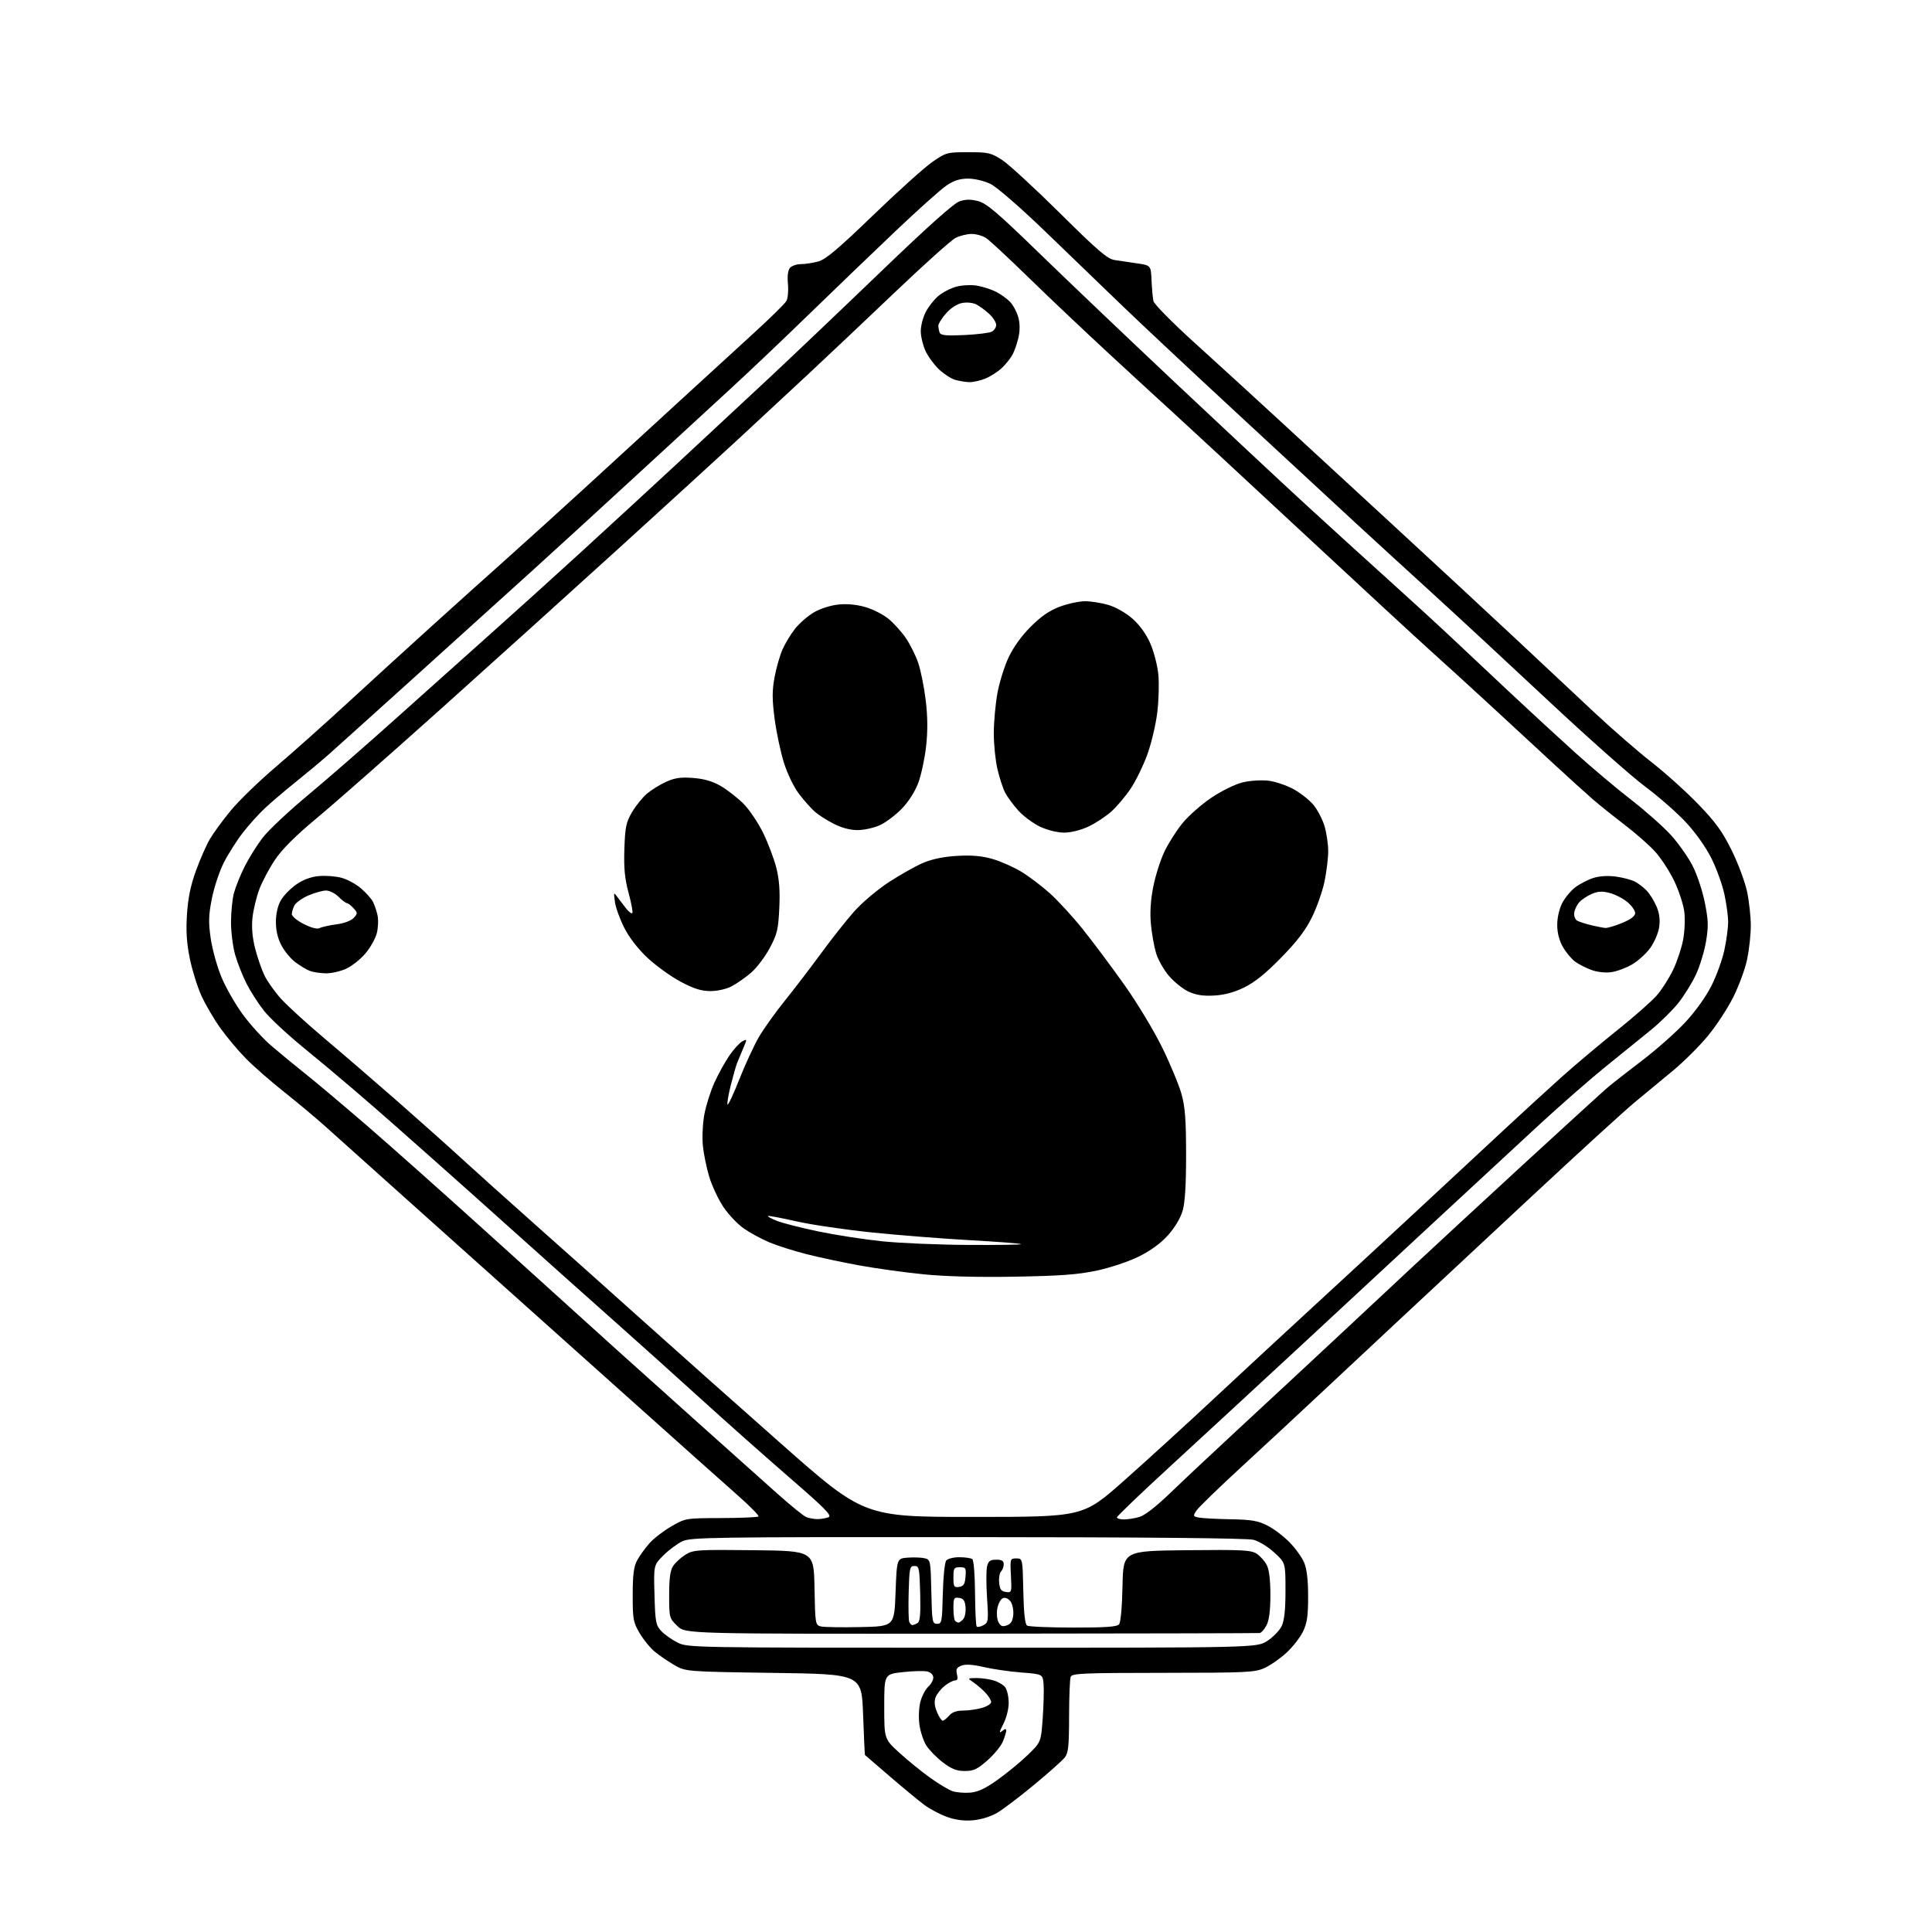 <?xml version="1.0" encoding="UTF-8" standalone="no"?>
<svg 
  version="1.1" 
  xmlns="http://www.w3.org/2000/svg" 
  xmlns:xlink="http://www.w3.org/1999/xlink" 
  xmlns:svg="http://www.w3.org/2000/svg"
  xmlns:rdf="http://www.w3.org/1999/02/22-rdf-syntax-ns#"
  xmlns:cc="http://creativecommons.org/ns#"
  xmlns:dc="http://purl.org/dc/elements/1.1/"
  viewBox="0 0 768 768"
  width="768"
  height="768"
>
<style>svg {background-color: white; }</style>"
<path stroke="none" fill="black" fill-rule="evenodd" d="M386.80,723.59C383.22,723.90 379.87,723.47 376.49,722.26C373.74,721.28 369.69,719.14 367.49,717.52C365.30,715.90 359.11,710.79 353.75,706.18C348.39,701.57 343.93,697.73 343.84,697.65C343.75,697.57 343.41,690.30 343.09,681.50C342.50,665.50 342.50,665.50 307.50,665.00C272.50,664.50 272.50,664.50 267.84,661.76C265.27,660.25 261.78,657.84 260.07,656.40C258.36,654.97 255.73,651.70 254.23,649.14C251.72,644.88 251.50,643.65 251.51,634.00C251.52,625.91 251.93,622.76 253.28,620.26C254.25,618.48 256.41,615.46 258.10,613.54C259.78,611.63 263.71,608.58 266.83,606.78C272.50,603.50 272.51,603.50 286.71,603.45C294.53,603.43 301.19,603.14 301.52,602.82C301.84,602.49 298.09,598.69 293.18,594.36C288.27,590.04 268.18,572.10 248.52,554.50C228.87,536.90 207.32,517.62 200.64,511.65C193.96,505.67 176.62,490.15 162.10,477.15C147.58,464.14 132.73,450.83 129.10,447.57C125.47,444.31 118.22,438.26 113.00,434.12C107.78,429.98 100.97,424.03 97.87,420.90C94.77,417.76 90.15,412.27 87.60,408.69C85.05,405.12 81.65,399.30 80.04,395.76C78.44,392.22 76.36,385.55 75.43,380.94C74.19,374.82 73.89,370.08 74.33,363.40C74.76,356.88 75.79,351.88 77.94,346.01C79.59,341.48 82.06,335.86 83.44,333.52C84.81,331.18 88.53,326.10 91.71,322.23C94.90,318.35 102.90,310.59 109.50,304.97C116.10,299.35 128.93,287.92 138.00,279.57C147.07,271.22 161.93,257.66 171.01,249.44C180.09,241.22 193.81,228.88 201.51,222.02C209.20,215.15 223.15,202.52 232.50,193.95C241.85,185.38 258.27,170.31 269.00,160.47C279.73,150.63 293.68,137.85 300.00,132.08C306.32,126.30 311.99,120.72 312.59,119.68C313.19,118.64 313.47,115.59 313.22,112.90C312.92,109.81 313.21,107.46 314.00,106.51C314.68,105.68 316.65,105.00 318.37,104.99C320.09,104.99 323.22,104.51 325.32,103.93C328.26,103.11 333.35,98.81 347.11,85.53C356.99,75.99 367.59,66.46 370.66,64.35C376.08,60.61 376.49,60.50 384.92,60.50C392.94,60.50 393.96,60.74 398.39,63.62C401.02,65.33 411.37,74.86 421.39,84.78C436.41,99.67 440.21,102.93 443.05,103.36C444.95,103.65 448.98,104.25 452.00,104.69C457.50,105.50 457.50,105.50 457.76,111.50C457.90,114.80 458.24,118.49 458.52,119.71C458.79,120.92 466.12,128.34 474.81,136.21C483.49,144.07 498.40,157.70 507.94,166.50C517.48,175.30 537.94,194.15 553.39,208.39C568.85,222.64 590.22,242.44 600.87,252.39C611.52,262.35 626.15,276.05 633.37,282.83C640.59,289.61 651.00,298.67 656.50,302.96C662.00,307.26 670.38,314.80 675.12,319.72C682.03,326.89 684.68,330.55 688.40,338.09C690.95,343.26 693.70,350.65 694.50,354.50C695.31,358.35 695.97,364.43 695.97,368.00C695.97,371.57 695.30,377.62 694.50,381.43C693.69,385.25 691.20,392.00 688.97,396.43C686.75,400.87 682.22,407.78 678.91,411.78C675.61,415.78 669.44,421.94 665.20,425.46C660.97,428.99 654.12,434.65 650.00,438.04C645.88,441.43 627.24,458.45 608.59,475.85C589.94,493.26 567.22,514.45 558.09,522.93C548.97,531.42 534.52,544.92 525.99,552.93C517.46,560.95 502.97,574.40 493.79,582.84C484.62,591.28 476.43,599.21 475.60,600.48C474.18,602.66 474.23,602.81 476.61,603.26C477.99,603.53 483.66,603.83 489.21,603.93C497.61,604.09 500.08,604.52 503.90,606.48C506.43,607.77 510.39,610.78 512.70,613.17C515.01,615.55 517.60,619.17 518.45,621.22C519.49,623.71 520.00,628.15 520.00,634.65C520.00,642.40 519.59,645.22 517.95,648.60C516.82,650.93 513.87,654.71 511.39,656.99C508.91,659.28 504.99,662.01 502.69,663.05C498.82,664.81 495.72,664.96 462.36,664.98C430.33,665.00 426.14,665.18 425.61,666.58C425.27,667.45 424.99,674.54 424.98,682.33C424.96,694.23 424.68,696.85 423.23,698.67C422.28,699.86 416.83,704.71 411.11,709.45C405.40,714.20 398.78,719.21 396.41,720.61C393.83,722.12 389.96,723.32 386.80,723.59zM385.69,712.60C388.78,712.35 391.68,710.98 396.69,707.40C400.44,704.73 405.82,700.29 408.66,697.52C413.81,692.50 413.81,692.50 414.49,683.00C414.87,677.77 415.02,671.70 414.84,669.50C414.50,665.50 414.50,665.50 406.00,664.84C401.32,664.48 394.61,663.51 391.07,662.68C386.73,661.67 383.86,661.48 382.22,662.11C380.26,662.85 379.91,663.51 380.41,665.52C380.85,667.27 380.63,668.00 379.65,668.00C378.89,668.00 377.05,668.96 375.56,670.13C374.07,671.30 372.44,673.35 371.93,674.68C371.30,676.35 371.46,678.15 372.46,680.55C373.25,682.45 374.27,684.00 374.73,684.00C375.18,684.00 376.33,683.10 377.27,682.00C378.41,680.66 380.22,680.00 382.74,679.99C384.81,679.99 388.19,679.52 390.25,678.95C392.31,678.37 394.00,677.32 394.00,676.60C394.00,675.88 392.99,674.21 391.75,672.90C390.51,671.58 388.37,669.74 387.00,668.80C384.50,667.10 384.50,667.10 388.01,667.05C389.94,667.02 393.02,667.43 394.87,667.96C396.71,668.49 398.83,669.73 399.58,670.71C400.33,671.70 400.95,674.43 400.97,676.79C400.99,679.26 400.09,682.86 398.86,685.28C397.20,688.54 397.08,689.18 398.36,688.12C399.48,687.19 400.00,687.12 400.00,687.91C400.00,688.54 399.39,690.53 398.64,692.33C397.89,694.12 395.12,697.48 392.50,699.79C388.50,703.31 387.03,704.00 383.50,704.00C380.23,704.00 378.27,703.22 374.74,700.53C372.25,698.62 369.29,695.58 368.17,693.77C367.05,691.96 365.83,688.22 365.47,685.46C365.09,682.66 365.28,678.66 365.90,676.38C366.50,674.15 367.89,671.50 369.00,670.50C370.10,669.51 371.00,667.87 371.00,666.86C371.00,665.79 370.05,664.80 368.69,664.46C367.42,664.14 363.04,664.24 358.94,664.69C351.50,665.50 351.50,665.50 351.50,678.38C351.50,691.26 351.50,691.26 357.50,696.74C360.80,699.75 366.31,704.23 369.75,706.69C373.18,709.16 377.23,711.57 378.75,712.05C380.26,712.54 383.39,712.78 385.69,712.60zM386.55,655.00C499.60,655.00 499.60,655.00 503.79,652.28C506.09,650.79 508.66,648.13 509.49,646.38C510.55,644.14 511.00,639.94 511.00,632.23C511.00,621.25 511.00,621.25 506.59,617.19C504.17,614.95 500.45,612.67 498.34,612.10C495.84,611.44 456.08,611.06 384.68,611.03C282.58,610.98 274.60,611.10 271.21,612.70C269.21,613.66 265.83,616.17 263.70,618.30C259.84,622.16 259.84,622.16 260.17,634.00C260.47,644.88 260.70,646.05 262.89,648.39C264.21,649.79 267.13,651.85 269.39,652.97C273.45,654.97 274.90,655.00 386.55,655.00zM386.00,649.41C272.50,649.51 272.50,649.51 269.25,646.35C266.05,643.25 266.00,643.06 266.00,634.06C266.00,627.37 266.43,624.28 267.60,622.48C268.49,621.14 270.69,619.12 272.50,618.00C275.61,616.08 277.14,615.98 299.65,616.23C323.50,616.50 323.50,616.50 323.78,631.24C324.04,645.53 324.12,645.99 326.28,646.53C327.50,646.83 334.57,646.95 342.00,646.79C355.50,646.50 355.50,646.50 356.00,633.00C356.50,619.50 356.50,619.50 360.92,619.18C363.35,619.01 366.37,619.13 367.64,619.45C369.87,620.01 369.95,620.41 370.22,632.76C370.48,644.74 370.62,645.50 372.50,645.50C374.37,645.50 374.52,644.74 374.78,633.56C374.94,626.86 375.54,621.05 376.16,620.31C376.75,619.59 379.10,619.01 381.37,619.02C383.64,619.02 385.95,619.36 386.50,619.77C387.07,620.18 387.54,626.02 387.59,633.26C387.64,640.28 387.94,646.28 388.26,646.59C388.57,646.90 389.77,646.66 390.92,646.04C392.89,644.99 392.97,644.38 392.36,635.10C392.01,629.69 392.01,624.08 392.38,622.63C392.91,620.53 393.63,620.00 396.02,620.00C398.22,620.00 399.00,620.47 399.00,621.80C399.00,622.79 398.52,624.08 397.93,624.67C397.34,625.26 397.00,627.27 397.18,629.12C397.43,631.79 397.99,632.57 399.86,632.83C402.17,633.16 402.21,633.02 401.86,626.33C401.51,619.62 401.54,619.50 404.00,619.50C406.50,619.50 406.50,619.50 406.78,632.46C406.97,641.29 407.45,645.67 408.28,646.20C408.95,646.62 417.21,646.98 426.63,646.98C439.59,647.00 444.02,646.68 444.85,645.68C445.49,644.91 446.06,638.62 446.22,630.43C446.50,616.50 446.50,616.50 471.76,616.23C493.94,616.00 497.33,616.17 499.56,617.63C500.96,618.55 502.75,620.56 503.55,622.10C504.50,623.94 505.00,628.01 505.00,634.00C505.00,640.20 504.51,644.04 503.47,646.05C502.64,647.67 501.40,649.07 500.72,649.16C500.05,649.24 448.43,649.36 386.00,649.41zM400.26,646.10C401.88,645.51 402.58,644.34 402.79,641.89C402.96,640.03 402.46,637.64 401.69,636.59C400.85,635.44 399.65,634.92 398.70,635.28C397.83,635.62 396.82,637.45 396.46,639.34C396.10,641.27 396.30,643.70 396.92,644.86C397.79,646.47 398.52,646.74 400.26,646.10zM362.72,645.98C363.15,645.98 364.08,645.60 364.79,645.15C365.73,644.55 366.00,641.48 365.79,633.42C365.52,623.26 365.36,622.50 363.50,622.50C361.65,622.50 361.48,623.26 361.21,632.93C361.06,638.67 361.15,643.96 361.43,644.68C361.71,645.41 362.29,645.99 362.72,645.98zM381.04,645.00C381.44,645.00 382.29,644.35 382.95,643.57C383.60,642.78 383.99,640.64 383.82,638.82C383.57,636.26 382.99,635.43 381.25,635.18C379.21,634.89 379.00,635.27 379.00,639.26C379.00,641.69 379.30,643.97 379.67,644.33C380.03,644.70 380.65,645.00 381.04,645.00zM381.25,630.82C383.06,630.56 383.56,629.76 383.81,626.75C384.09,623.31 383.91,623.00 381.56,623.00C379.23,623.00 379.00,623.37 379.00,627.07C379.00,630.72 379.23,631.11 381.25,630.82zM325.00,603.87C326.38,603.86 328.33,603.53 329.35,603.13C330.87,602.54 328.05,599.67 313.85,587.38C304.31,579.11 288.62,565.18 278.99,556.43C269.35,547.67 253.86,533.75 244.57,525.50C235.27,517.25 218.14,501.95 206.50,491.50C194.86,481.05 180.00,467.77 173.48,462.00C166.95,456.23 159.07,449.25 155.97,446.50C152.87,443.75 146.02,437.79 140.75,433.27C135.48,428.74 126.17,420.95 120.07,415.97C113.97,410.98 107.14,404.59 104.90,401.75C102.66,398.92 99.56,394.08 98.00,391.00C96.44,387.92 94.43,382.84 93.52,379.71C92.61,376.58 91.85,370.74 91.83,366.73C91.82,362.72 92.34,357.44 93.00,354.99C93.66,352.55 95.55,347.84 97.21,344.53C98.87,341.21 102.08,336.06 104.36,333.07C106.64,330.09 114.81,322.40 122.53,315.99C130.24,309.57 145.78,296.04 157.05,285.91C168.33,275.79 185.39,260.52 194.96,252.00C204.53,243.47 220.97,228.62 231.48,219.00C242.00,209.38 259.34,193.40 270.02,183.50C280.70,173.60 296.88,158.54 305.97,150.04C315.06,141.54 335.01,122.56 350.29,107.86C368.98,89.89 379.20,80.76 381.48,80.01C383.95,79.19 385.97,79.18 388.93,79.98C392.22,80.87 396.71,84.70 412.75,100.29C423.62,110.85 448.05,134.12 467.03,152.00C486.02,169.88 509.41,191.72 519.02,200.55C528.64,209.38 543.48,222.88 552.00,230.55C560.52,238.22 571.79,248.55 577.04,253.50C582.29,258.45 592.87,268.39 600.54,275.59C608.22,282.79 619.80,293.45 626.27,299.29C632.74,305.13 642.72,313.52 648.44,317.95C654.16,322.38 661.28,328.71 664.27,332.01C667.27,335.32 671.14,340.84 672.89,344.29C674.65,347.74 676.82,354.32 677.72,358.91C679.11,365.98 679.18,368.33 678.15,374.37C677.48,378.29 675.67,384.20 674.12,387.50C672.57,390.80 669.44,395.84 667.17,398.70C664.89,401.56 659.99,406.39 656.27,409.43C652.54,412.47 644.55,418.95 638.50,423.82C632.45,428.70 620.52,439.12 612.00,446.97C603.48,454.82 585.25,471.70 571.50,484.47C557.75,497.24 533.20,520.03 516.94,535.10C500.68,550.17 477.62,571.46 465.69,582.42C453.76,593.37 444.00,602.71 444.00,603.17C444.00,603.63 445.24,604.00 446.76,604.00C448.27,604.00 451.05,603.56 452.92,603.02C455.06,602.41 459.72,598.78 465.42,593.27C470.42,588.45 483.50,576.17 494.49,566.00C505.49,555.83 521.35,541.09 529.74,533.25C538.13,525.41 551.86,512.59 560.25,504.75C568.64,496.91 589.00,478.08 605.50,462.91C622.00,447.74 637.08,433.99 639.00,432.35C640.92,430.71 647.11,425.86 652.75,421.58C658.39,417.29 666.07,410.50 669.82,406.49C673.93,402.08 678.09,396.29 680.33,391.85C682.37,387.81 684.70,381.35 685.50,377.50C686.31,373.65 686.97,368.70 686.97,366.50C686.97,364.30 686.31,359.41 685.51,355.63C684.71,351.85 682.41,345.43 680.40,341.36C678.20,336.92 674.16,331.18 670.27,326.97C666.71,323.13 659.35,316.68 653.93,312.64C648.50,308.60 631.11,293.18 615.28,278.36C599.45,263.54 578.62,244.24 569.00,235.48C559.38,226.72 545.88,214.36 539.00,208.01C532.12,201.66 511.20,182.30 492.50,164.98C473.80,147.67 452.65,127.85 445.50,120.94C438.35,114.03 424.74,100.90 415.26,91.78C405.25,82.15 396.20,74.31 393.69,73.09C391.25,71.91 387.39,71.00 384.83,71.00C381.54,71.00 379.19,71.75 376.23,73.75C373.99,75.26 364.82,83.47 355.84,92.00C346.86,100.53 331.41,115.38 321.50,125.01C311.60,134.64 297.62,147.92 290.43,154.51C283.25,161.10 266.60,176.43 253.43,188.56C240.27,200.69 221.62,217.76 212.00,226.48C202.38,235.20 181.26,254.30 165.07,268.92C148.89,283.54 133.35,297.52 130.55,300.00C127.75,302.48 121.87,307.39 117.48,310.91C113.09,314.44 107.55,319.16 105.16,321.41C102.77,323.66 98.86,328.01 96.48,331.08C94.09,334.16 90.72,339.47 88.98,342.89C87.24,346.31 85.10,352.75 84.22,357.19C82.90,363.90 82.83,366.60 83.77,373.10C84.40,377.41 86.33,384.33 88.05,388.47C89.78,392.62 93.59,399.27 96.51,403.26C99.44,407.24 104.46,412.77 107.67,415.55C110.88,418.32 116.88,423.26 121.00,426.53C125.12,429.79 136.42,439.30 146.11,447.66C155.80,456.03 178.97,476.68 197.61,493.55C216.25,510.42 237.57,529.71 245.00,536.41C252.43,543.11 267.73,556.84 279.00,566.92C290.27,576.99 303.77,589.06 309.00,593.74C314.23,598.41 319.40,602.61 320.50,603.06C321.60,603.51 323.62,603.87 325.00,603.87zM386.97,603.00C430.50,603.00 430.50,603.00 446.50,588.86C455.30,581.08 471.95,565.89 483.50,555.10C495.05,544.32 512.35,528.29 521.93,519.50C531.52,510.70 549.97,493.64 562.93,481.59C575.90,469.54 592.12,454.45 599.00,448.06C605.88,441.66 615.77,432.61 621.00,427.93C626.23,423.26 635.99,415.04 642.70,409.68C649.42,404.31 656.56,398.03 658.58,395.71C660.60,393.40 663.54,388.78 665.12,385.46C666.70,382.14 668.48,376.76 669.08,373.50C669.69,370.25 669.89,365.25 669.53,362.39C669.17,359.53 667.36,354.02 665.50,350.14C663.64,346.26 660.18,340.98 657.81,338.40C655.44,335.83 650.05,331.09 645.82,327.87C641.60,324.65 635.98,320.15 633.32,317.87C630.67,315.58 623.34,308.94 617.04,303.11C610.73,297.27 599.71,287.09 592.54,280.47C585.37,273.85 574.77,264.19 569.00,259.00C563.23,253.81 539.86,232.22 517.07,211.03C494.29,189.84 472.18,169.35 467.94,165.50C463.70,161.65 451.97,150.87 441.87,141.54C431.76,132.21 416.98,118.22 409.00,110.44C401.02,102.66 393.39,95.56 392.03,94.65C390.67,93.74 388.06,93.00 386.23,93.00C384.40,93.00 381.51,93.72 379.80,94.60C378.10,95.48 367.43,105.05 356.09,115.85C344.75,126.66 329.18,141.37 321.49,148.54C313.79,155.72 301.43,167.21 294.00,174.08C286.57,180.96 265.18,200.51 246.45,217.54C227.72,234.57 195.77,263.41 175.45,281.63C155.13,299.85 132.88,319.44 126.00,325.15C117.48,332.24 112.18,337.52 109.34,341.74C107.05,345.14 104.22,350.46 103.06,353.57C101.90,356.68 100.68,361.76 100.36,364.87C99.96,368.64 100.32,372.69 101.42,377.02C102.33,380.58 103.99,385.40 105.12,387.73C106.24,390.06 109.19,394.22 111.67,396.98C114.15,399.73 121.92,406.83 128.93,412.75C135.95,418.66 148.85,429.77 157.60,437.43C166.34,445.10 178.00,455.49 183.50,460.54C189.00,465.58 202.32,477.54 213.10,487.11C223.88,496.67 242.72,513.50 254.97,524.50C267.22,535.50 292.14,557.66 310.34,573.75C343.44,603.00 343.44,603.00 386.97,603.00zM403.50,507.50C388.52,507.76 375.80,507.43 367.00,506.54C359.57,505.80 348.13,504.21 341.58,503.02C335.02,501.82 325.57,499.81 320.58,498.54C315.58,497.28 308.92,495.15 305.76,493.82C302.60,492.49 298.01,489.98 295.55,488.25C293.10,486.52 289.47,482.67 287.50,479.69C285.52,476.71 283.03,471.40 281.96,467.89C280.89,464.37 279.74,458.80 279.41,455.50C279.07,452.20 279.33,446.60 279.98,443.05C280.63,439.51 282.43,433.80 283.99,430.36C285.54,426.93 288.23,422.08 289.95,419.58C291.67,417.08 293.97,414.55 295.07,413.96C297.03,412.91 297.04,412.97 295.45,416.70C294.56,418.79 293.46,421.44 293.00,422.58C292.55,423.72 291.43,427.66 290.51,431.33C289.59,435.00 288.99,438.47 289.18,439.05C289.38,439.63 291.48,435.16 293.87,429.11C296.25,423.07 299.82,415.38 301.80,412.02C303.79,408.67 308.36,402.28 311.96,397.83C315.55,393.37 321.95,385.02 326.17,379.26C330.38,373.50 336.35,365.93 339.44,362.44C342.57,358.90 348.67,353.72 353.27,350.71C357.80,347.75 363.98,344.27 367.00,342.99C370.66,341.45 375.21,340.52 380.59,340.22C386.39,339.89 390.36,340.25 394.59,341.47C397.84,342.41 402.98,344.69 406.00,346.53C409.02,348.37 414.10,352.20 417.27,355.04C420.45,357.88 426.36,364.32 430.40,369.35C434.44,374.38 441.89,384.35 446.96,391.50C452.07,398.70 458.79,409.85 462.04,416.50C465.27,423.10 468.71,431.43 469.70,435.00C471.10,440.09 471.49,445.29 471.49,459.00C471.50,471.03 471.06,478.00 470.11,481.30C469.25,484.25 467.00,488.01 464.28,491.04C461.39,494.25 457.35,497.20 452.67,499.51C448.65,501.50 441.32,503.94 436.00,505.08C428.52,506.67 421.61,507.18 403.50,507.50zM384.92,494.88C396.70,494.95 406.13,494.80 405.89,494.56C405.64,494.31 396.68,493.62 385.97,493.02C375.26,492.43 357.73,491.05 347.00,489.96C336.27,488.87 322.58,486.87 316.57,485.50C310.56,484.14 305.48,483.19 305.28,483.39C305.08,483.59 306.68,484.46 308.84,485.32C311.00,486.18 318.33,488.05 325.13,489.48C331.93,490.90 343.35,492.67 350.50,493.42C357.65,494.16 373.14,494.82 384.92,494.88zM482.55,395.75C478.18,395.98 475.38,395.54 472.44,394.17C470.21,393.13 466.72,390.32 464.67,387.93C462.63,385.54 460.32,381.45 459.54,378.83C458.76,376.21 457.84,371.01 457.50,367.28C457.08,362.79 457.39,357.83 458.42,352.58C459.27,348.23 461.26,341.93 462.85,338.58C464.43,335.24 467.70,330.10 470.11,327.16C472.53,324.22 477.72,319.66 481.65,317.03C485.70,314.32 491.06,311.71 494.01,311.00C496.88,310.31 501.44,310.01 504.15,310.33C506.86,310.65 511.35,312.16 514.14,313.67C516.93,315.19 520.53,318.02 522.13,319.97C523.74,321.91 525.72,325.72 526.53,328.43C527.34,331.14 527.99,335.64 527.98,338.43C527.97,341.22 527.30,346.65 526.50,350.50C525.69,354.35 523.45,360.71 521.52,364.63C518.98,369.79 515.60,374.22 509.26,380.70C503.13,386.97 498.72,390.52 494.55,392.54C490.48,394.52 486.68,395.53 482.55,395.75zM282.29,393.97C278.72,393.95 275.73,393.00 270.52,390.22C266.68,388.17 260.80,383.93 257.44,380.80C253.61,377.21 250.16,372.76 248.15,368.80C246.39,365.33 244.72,360.70 244.43,358.50C243.91,354.50 243.91,354.50 245.70,356.95C246.69,358.29 248.25,360.32 249.16,361.45C250.08,362.58 251.07,363.26 251.36,362.97C251.65,362.68 250.99,359.08 249.88,354.97C248.34,349.24 247.95,345.16 248.20,337.49C248.49,328.74 248.88,326.89 251.25,322.84C252.74,320.29 255.43,316.97 257.23,315.45C259.03,313.93 262.49,311.80 264.92,310.72C268.36,309.19 270.75,308.87 275.63,309.26C280.02,309.61 283.34,310.60 286.63,312.52C289.21,314.04 293.22,317.17 295.53,319.48C297.84,321.79 301.36,327.01 303.36,331.09C305.35,335.17 307.71,341.42 308.61,345.00C309.78,349.65 310.11,354.22 309.78,361.06C309.38,369.49 308.93,371.35 305.98,376.88C304.14,380.33 300.81,384.73 298.57,386.66C296.33,388.59 292.83,391.04 290.79,392.09C288.61,393.21 285.10,393.99 282.29,393.97zM129.50,386.91C127.30,386.89 124.39,386.43 123.03,385.89C121.67,385.35 119.08,383.77 117.27,382.39C115.46,381.01 113.00,378.00 111.81,375.69C110.36,372.91 109.65,369.76 109.68,366.33C109.70,363.10 110.45,359.92 111.66,357.85C112.72,356.02 115.46,353.22 117.73,351.62C120.43,349.72 123.53,348.56 126.69,348.26C129.34,348.00 133.43,348.31 135.77,348.94C138.11,349.57 141.61,351.48 143.55,353.18C145.49,354.88 147.58,357.21 148.19,358.36C148.81,359.51 149.64,361.93 150.05,363.72C150.46,365.52 150.34,368.77 149.79,370.94C149.24,373.12 147.17,376.78 145.20,379.08C143.23,381.39 139.79,384.10 137.56,385.11C135.33,386.13 131.70,386.94 129.50,386.91zM640.50,386.45C638.12,386.78 634.90,386.42 632.56,385.55C630.39,384.76 627.46,383.25 626.06,382.21C624.65,381.17 622.49,378.55 621.27,376.41C619.82,373.88 619.03,370.81 619.02,367.71C619.01,364.87 619.81,361.33 620.99,359.02C622.09,356.87 624.45,354.02 626.24,352.68C628.03,351.34 631.24,349.69 633.36,349.01C635.75,348.24 639.15,348.03 642.27,348.44C645.04,348.81 648.48,349.72 649.91,350.46C651.33,351.20 653.49,352.87 654.70,354.17C655.91,355.47 657.64,358.29 658.54,360.44C659.66,363.12 659.97,365.69 659.54,368.59C659.19,370.93 657.59,374.64 655.99,376.85C654.39,379.06 651.15,382.00 648.79,383.38C646.43,384.76 642.70,386.15 640.50,386.45zM127.08,368.92C127.94,368.48 130.96,367.81 133.78,367.43C136.83,367.03 139.60,365.99 140.61,364.88C142.21,363.11 142.21,362.88 140.50,361.00C139.50,359.90 138.33,359.00 137.89,359.00C137.45,359.00 135.97,357.88 134.59,356.50C133.22,355.12 130.98,354.00 129.63,354.00C128.27,354.00 125.14,354.87 122.65,355.93C120.17,357.00 117.66,358.77 117.07,359.87C116.48,360.97 116.00,362.55 116.00,363.39C116.00,364.22 118.14,365.99 120.75,367.31C123.79,368.85 126.07,369.43 127.08,368.92zM638.12,368.87C639.01,368.94 642.04,368.04 644.87,366.87C648.32,365.43 650.00,364.15 650.00,362.96C650.00,361.98 648.63,360.02 646.95,358.62C645.28,357.21 642.15,355.58 639.99,355.00C636.98,354.19 635.32,354.26 632.79,355.33C630.98,356.10 628.72,357.60 627.77,358.67C626.82,359.73 625.92,361.64 625.77,362.91C625.62,364.18 626.17,365.57 627.00,366.01C627.83,366.45 630.30,367.24 632.50,367.78C634.70,368.31 637.23,368.80 638.12,368.87zM423.00,330.98C420.38,330.98 416.41,330.01 413.50,328.65C410.75,327.36 406.84,324.47 404.81,322.22C402.78,319.96 400.41,316.76 399.56,315.11C398.70,313.45 397.33,309.26 396.51,305.80C395.70,302.33 395.04,295.90 395.05,291.50C395.06,287.10 395.69,280.00 396.46,275.71C397.22,271.43 399.22,264.99 400.89,261.41C402.82,257.30 406.08,252.76 409.73,249.11C413.85,244.99 417.18,242.70 421.29,241.16C424.47,239.97 429.00,239.00 431.36,239.00C433.71,239.00 437.90,239.67 440.67,240.50C443.57,241.36 447.61,243.66 450.19,245.94C453.02,248.43 455.62,252.03 457.23,255.69C458.64,258.89 460.09,264.44 460.45,268.03C460.81,271.62 460.62,278.51 460.02,283.35C459.42,288.19 457.63,295.69 456.05,300.02C454.47,304.35 451.54,310.36 449.54,313.37C447.54,316.39 444.07,320.51 441.84,322.53C439.61,324.54 435.47,327.27 432.64,328.59C429.62,330.00 425.65,330.98 423.00,330.98zM340.95,329.98C338.02,329.99 334.62,329.10 331.45,327.48C328.73,326.10 325.30,323.91 323.84,322.61C322.37,321.31 319.58,318.15 317.62,315.59C315.58,312.92 313.03,307.64 311.63,303.22C310.29,298.97 308.63,291.11 307.93,285.75C306.91,277.95 306.90,274.65 307.89,269.25C308.58,265.54 310.00,260.55 311.05,258.17C312.10,255.79 314.36,252.07 316.07,249.91C317.79,247.74 321.15,244.82 323.55,243.42C326.06,241.95 330.18,240.63 333.28,240.31C336.77,239.95 340.55,240.31 344.07,241.34C347.06,242.22 351.19,244.33 353.25,246.04C355.32,247.75 358.38,251.15 360.06,253.59C361.74,256.04 363.96,260.47 364.99,263.46C366.01,266.44 367.36,273.16 367.99,278.39C368.78,285.02 368.82,290.57 368.14,296.70C367.60,301.55 366.19,308.08 365.02,311.23C363.70,314.74 361.16,318.71 358.42,321.53C355.97,324.05 352.06,326.98 349.73,328.04C347.40,329.09 343.45,329.97 340.95,329.98zM385.28,151.91C383.75,151.87 381.19,151.44 379.59,150.96C378.00,150.48 375.13,148.61 373.22,146.79C371.32,144.98 368.92,141.70 367.90,139.50C366.88,137.30 366.03,133.79 366.02,131.71C366.01,129.63 366.88,126.19 367.96,124.09C369.03,121.98 371.30,119.08 373.00,117.65C374.70,116.22 377.92,114.56 380.16,113.96C382.40,113.35 386.09,113.17 388.36,113.55C390.64,113.93 394.07,115.04 396.00,116.02C397.93,117.00 400.47,118.86 401.65,120.15C402.84,121.44 404.26,124.16 404.81,126.20C405.45,128.56 405.47,131.39 404.88,134.05C404.36,136.34 403.32,139.40 402.56,140.86C401.80,142.31 399.90,144.71 398.34,146.20C396.78,147.68 393.83,149.59 391.78,150.45C389.74,151.30 386.81,151.96 385.28,151.91zM383.28,133.19C388.35,132.95 393.29,132.35 394.25,131.85C395.21,131.34 396.00,130.13 396.00,129.15C396.00,128.17 394.76,126.22 393.25,124.81C391.74,123.40 389.44,121.70 388.14,121.03C386.79,120.34 384.37,120.08 382.47,120.44C380.44,120.82 377.96,122.42 376.08,124.57C374.38,126.49 373.00,128.69 373.00,129.45C373.00,130.21 373.24,131.46 373.53,132.22C373.95,133.31 376.05,133.52 383.28,133.19z" />

</svg>